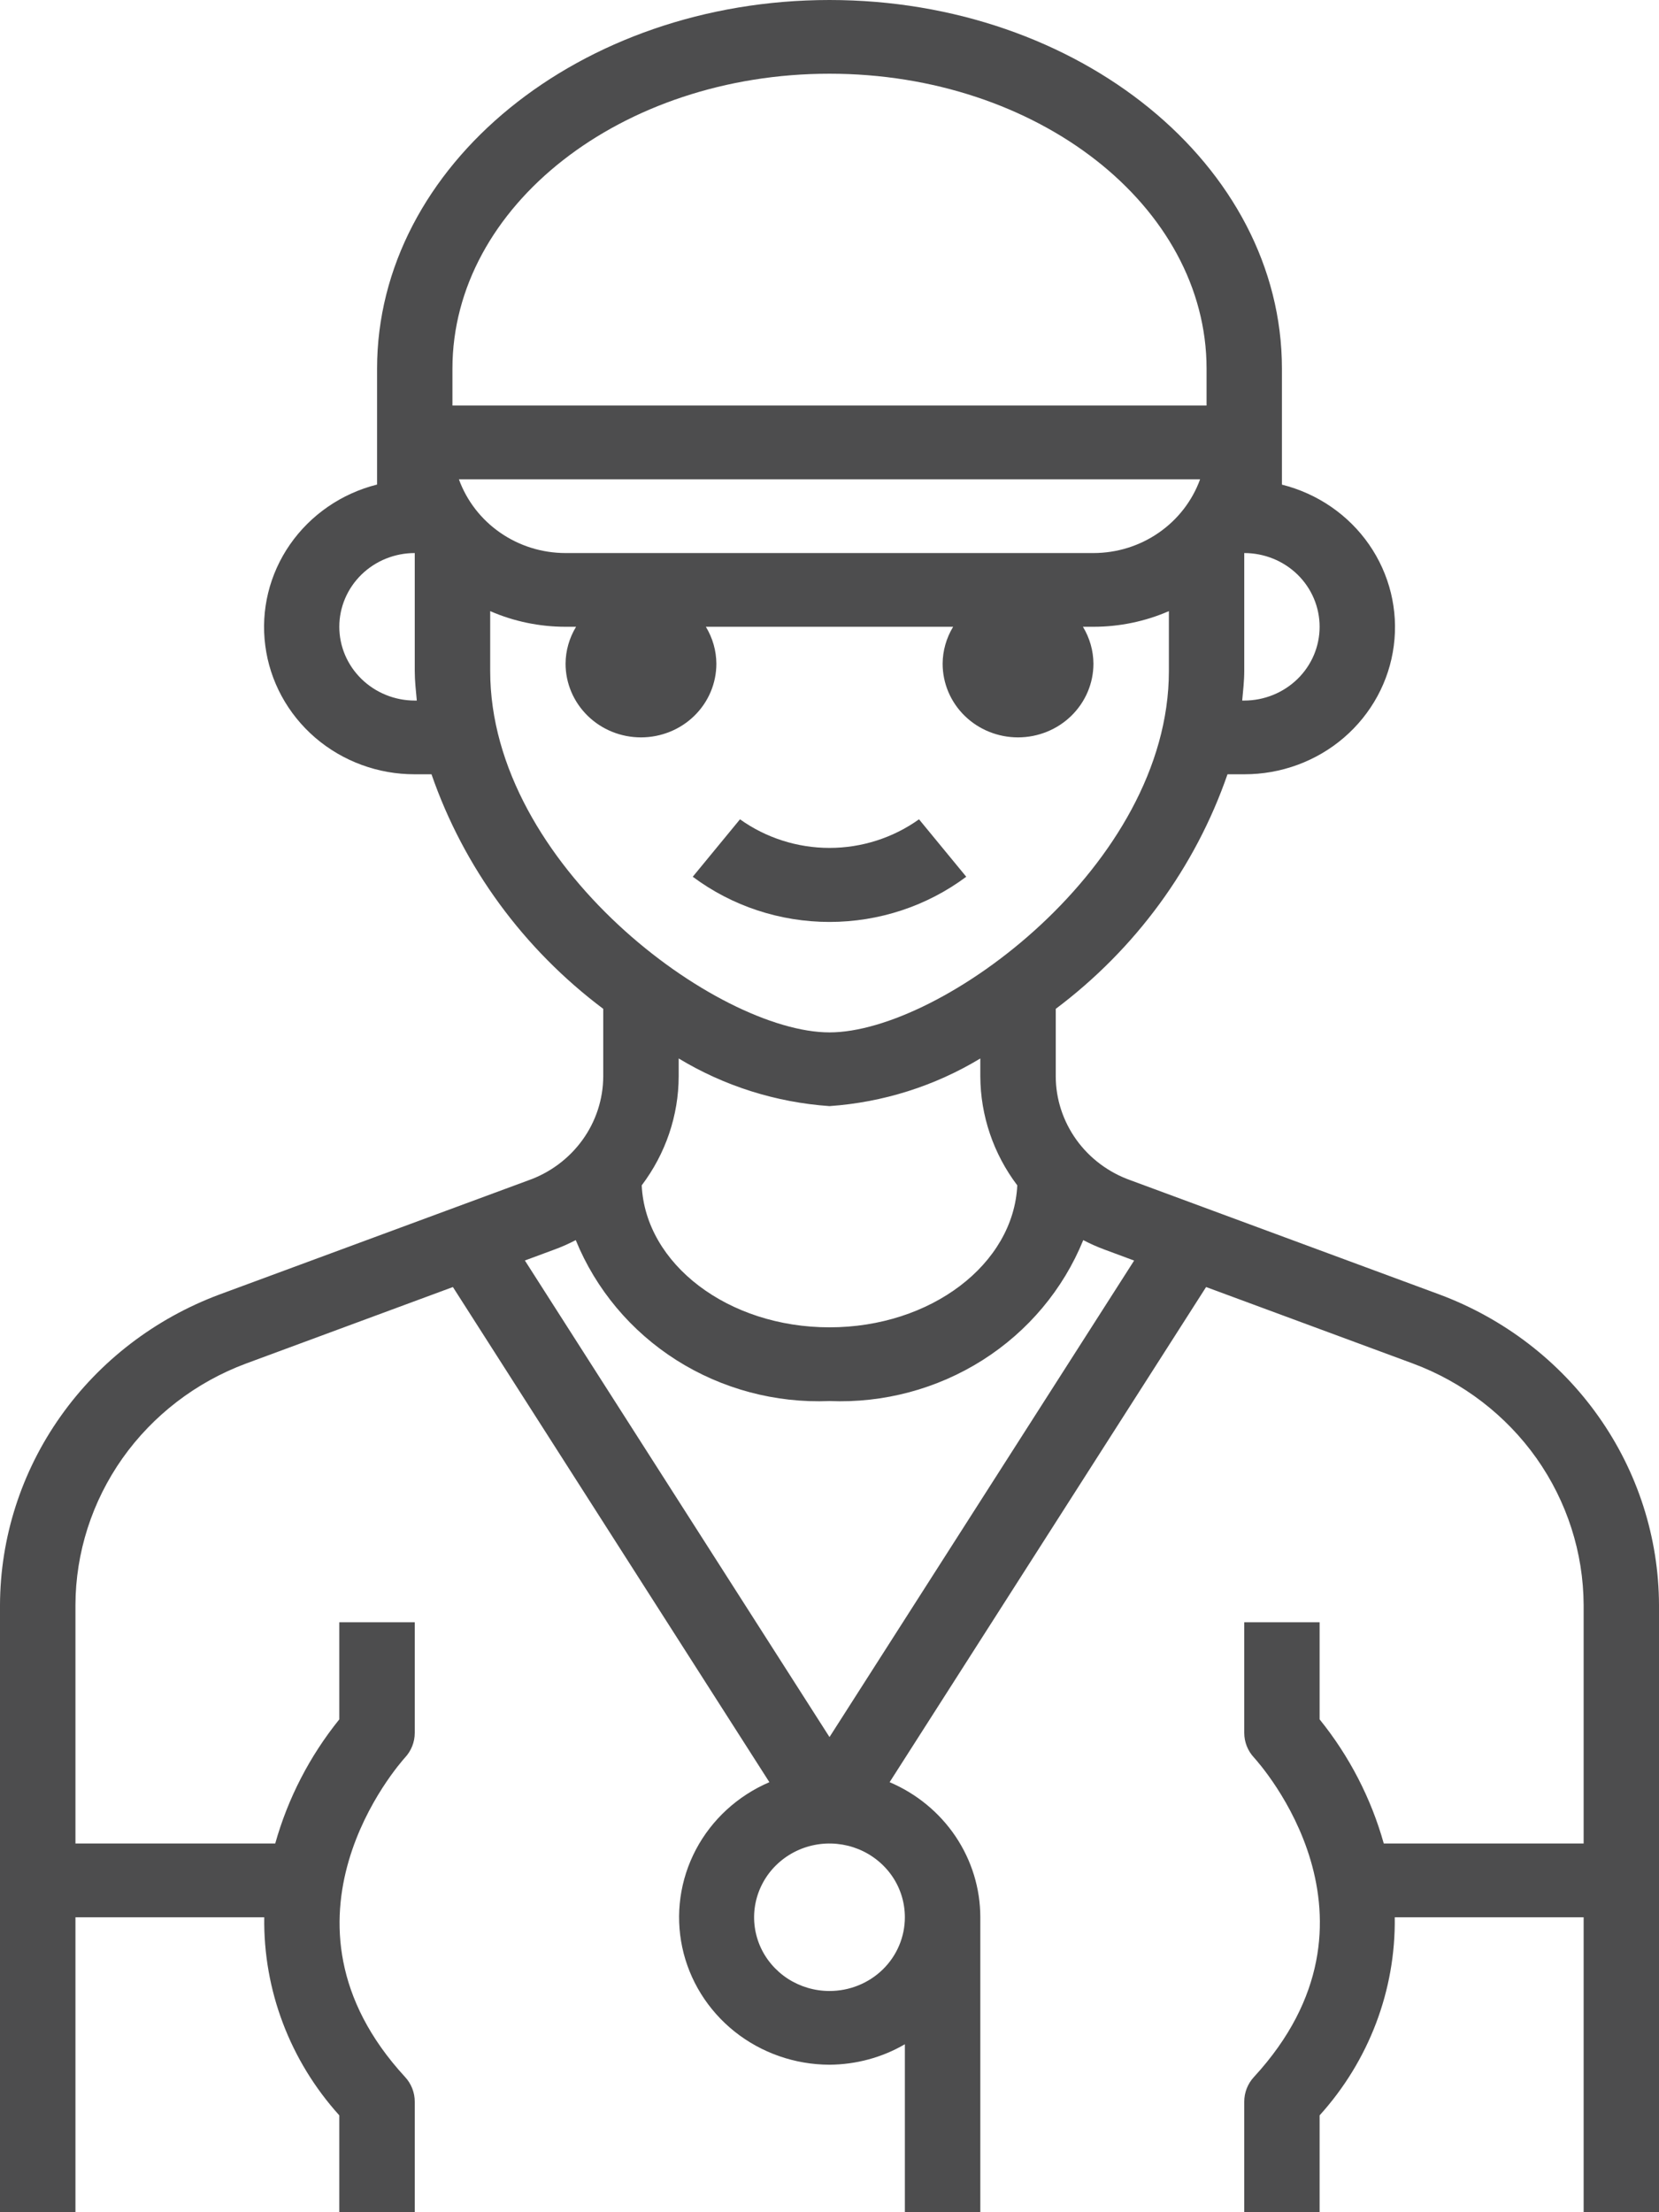 <?xml version="1.0" encoding="UTF-8"?> <svg xmlns="http://www.w3.org/2000/svg" width="21" height="28" viewBox="0 0 21 28" fill="none"> <path d="M18.223 16.385L14.309 14.938C14.033 14.84 13.794 14.661 13.625 14.426C13.456 14.19 13.364 13.91 13.364 13.623V12.769C14.373 12.011 15.13 10.978 15.538 9.8H15.75C16.214 9.801 16.663 9.636 17.011 9.337C17.36 9.037 17.585 8.623 17.643 8.173C17.702 7.723 17.59 7.267 17.33 6.892C17.069 6.516 16.677 6.247 16.227 6.134V4.667C16.227 2.093 13.658 0 10.5 0C7.342 0 4.773 2.093 4.773 4.667V6.133C4.323 6.246 3.932 6.516 3.671 6.891C3.41 7.267 3.299 7.722 3.358 8.172C3.416 8.622 3.641 9.036 3.989 9.336C4.338 9.636 4.786 9.801 5.25 9.8H5.462C5.87 10.978 6.627 12.011 7.636 12.769V13.623C7.635 13.912 7.543 14.194 7.372 14.43C7.201 14.666 6.96 14.845 6.682 14.942L2.777 16.385C1.963 16.689 1.261 17.227 0.766 17.928C0.27 18.629 0.003 19.461 0 20.314V28H0.955V24.267H3.345C3.332 25.189 3.671 26.083 4.295 26.774V28H5.25V26.6C5.25 26.485 5.206 26.373 5.127 26.288C3.3 24.303 5.053 22.328 5.127 22.245C5.206 22.16 5.25 22.049 5.25 21.933V20.533H4.295V21.762C3.92 22.227 3.644 22.762 3.484 23.333H0.955V20.314C0.957 19.651 1.165 19.004 1.55 18.458C1.936 17.913 2.481 17.494 3.115 17.258L5.733 16.29L9.739 22.557C9.338 22.729 9.01 23.03 8.809 23.41C8.608 23.791 8.547 24.227 8.636 24.647C8.725 25.066 8.959 25.442 9.298 25.713C9.638 25.984 10.062 26.132 10.5 26.133C10.836 26.131 11.166 26.042 11.454 25.874V28H12.409V24.267C12.409 23.903 12.3 23.548 12.096 23.244C11.892 22.941 11.602 22.702 11.261 22.557L15.267 16.29L17.885 17.258C18.519 17.494 19.064 17.913 19.45 18.458C19.835 19.004 20.043 19.651 20.046 20.314V23.333H17.516C17.356 22.762 17.08 22.227 16.704 21.762V20.533H15.75V21.933C15.75 22.049 15.794 22.16 15.873 22.245C15.948 22.328 17.712 24.29 15.873 26.288C15.794 26.373 15.75 26.485 15.75 26.6V28H16.704V26.774C17.329 26.083 17.668 25.189 17.655 24.267H20.046V28H21V20.314C20.997 19.461 20.73 18.629 20.234 17.928C19.739 17.227 19.037 16.689 18.223 16.385ZM7.159 7C6.863 7 6.574 6.91 6.333 6.743C6.091 6.576 5.908 6.339 5.809 6.067H15.191C15.092 6.339 14.909 6.576 14.667 6.743C14.426 6.91 14.137 7 13.841 7H7.159ZM16.704 7.933C16.704 8.181 16.604 8.418 16.425 8.593C16.246 8.768 16.003 8.867 15.75 8.867H15.724C15.735 8.743 15.75 8.62 15.75 8.493V7C16.003 7 16.246 7.098 16.425 7.273C16.604 7.448 16.704 7.686 16.704 7.933ZM5.727 4.667C5.727 2.608 7.868 0.933 10.5 0.933C13.132 0.933 15.273 2.608 15.273 4.667V5.133H5.727V4.667ZM5.25 8.867C4.997 8.867 4.754 8.768 4.575 8.593C4.396 8.418 4.295 8.181 4.295 7.933C4.295 7.686 4.396 7.448 4.575 7.273C4.754 7.098 4.997 7 5.25 7V8.493C5.25 8.62 5.265 8.743 5.276 8.867H5.25ZM6.205 8.493V7.735C6.505 7.866 6.83 7.933 7.159 7.933H7.292C7.206 8.075 7.16 8.236 7.159 8.4C7.159 8.648 7.26 8.885 7.439 9.06C7.618 9.235 7.86 9.333 8.114 9.333C8.367 9.333 8.61 9.235 8.789 9.06C8.968 8.885 9.068 8.648 9.068 8.4C9.067 8.236 9.021 8.075 8.935 7.933H12.065C11.979 8.075 11.933 8.236 11.932 8.4C11.932 8.648 12.032 8.885 12.211 9.06C12.39 9.235 12.633 9.333 12.886 9.333C13.139 9.333 13.382 9.235 13.561 9.06C13.74 8.885 13.841 8.648 13.841 8.4C13.84 8.236 13.794 8.075 13.708 7.933H13.841C14.17 7.933 14.495 7.866 14.796 7.735V8.493C14.796 10.95 11.914 13.067 10.5 13.067C9.086 13.067 6.205 10.95 6.205 8.493ZM10.5 14C11.177 13.953 11.832 13.746 12.409 13.397V13.623C12.411 14.12 12.575 14.604 12.877 15.003C12.829 16 11.785 16.8 10.5 16.8C9.215 16.8 8.17 15.999 8.123 15.003C8.425 14.603 8.59 14.12 8.591 13.623V13.397C9.168 13.746 9.823 13.953 10.5 14ZM10.5 25.2C10.311 25.2 10.127 25.145 9.97 25.043C9.813 24.94 9.69 24.794 9.618 24.624C9.546 24.453 9.527 24.266 9.564 24.085C9.601 23.904 9.692 23.737 9.825 23.607C9.959 23.476 10.129 23.387 10.314 23.351C10.499 23.315 10.691 23.334 10.865 23.404C11.04 23.475 11.189 23.595 11.294 23.748C11.399 23.902 11.454 24.082 11.454 24.267C11.454 24.514 11.354 24.752 11.175 24.927C10.996 25.102 10.753 25.2 10.5 25.2ZM10.5 21.986L6.644 15.954L7.014 15.817C7.108 15.783 7.2 15.742 7.288 15.696C7.542 16.319 7.987 16.85 8.562 17.215C9.138 17.58 9.815 17.761 10.5 17.733C11.185 17.761 11.862 17.58 12.438 17.215C13.013 16.85 13.458 16.32 13.712 15.696C13.798 15.741 13.887 15.781 13.979 15.815L14.356 15.955L10.5 21.986Z" fill="#4D4D4E"></path> <path d="M12.231 11.097L11.633 10.37C11.304 10.605 10.907 10.732 10.5 10.732C10.093 10.732 9.696 10.605 9.367 10.37L8.769 11.097C9.266 11.468 9.874 11.669 10.5 11.669C11.126 11.669 11.734 11.468 12.231 11.097Z" fill="#4D4D4E"></path> </svg> 